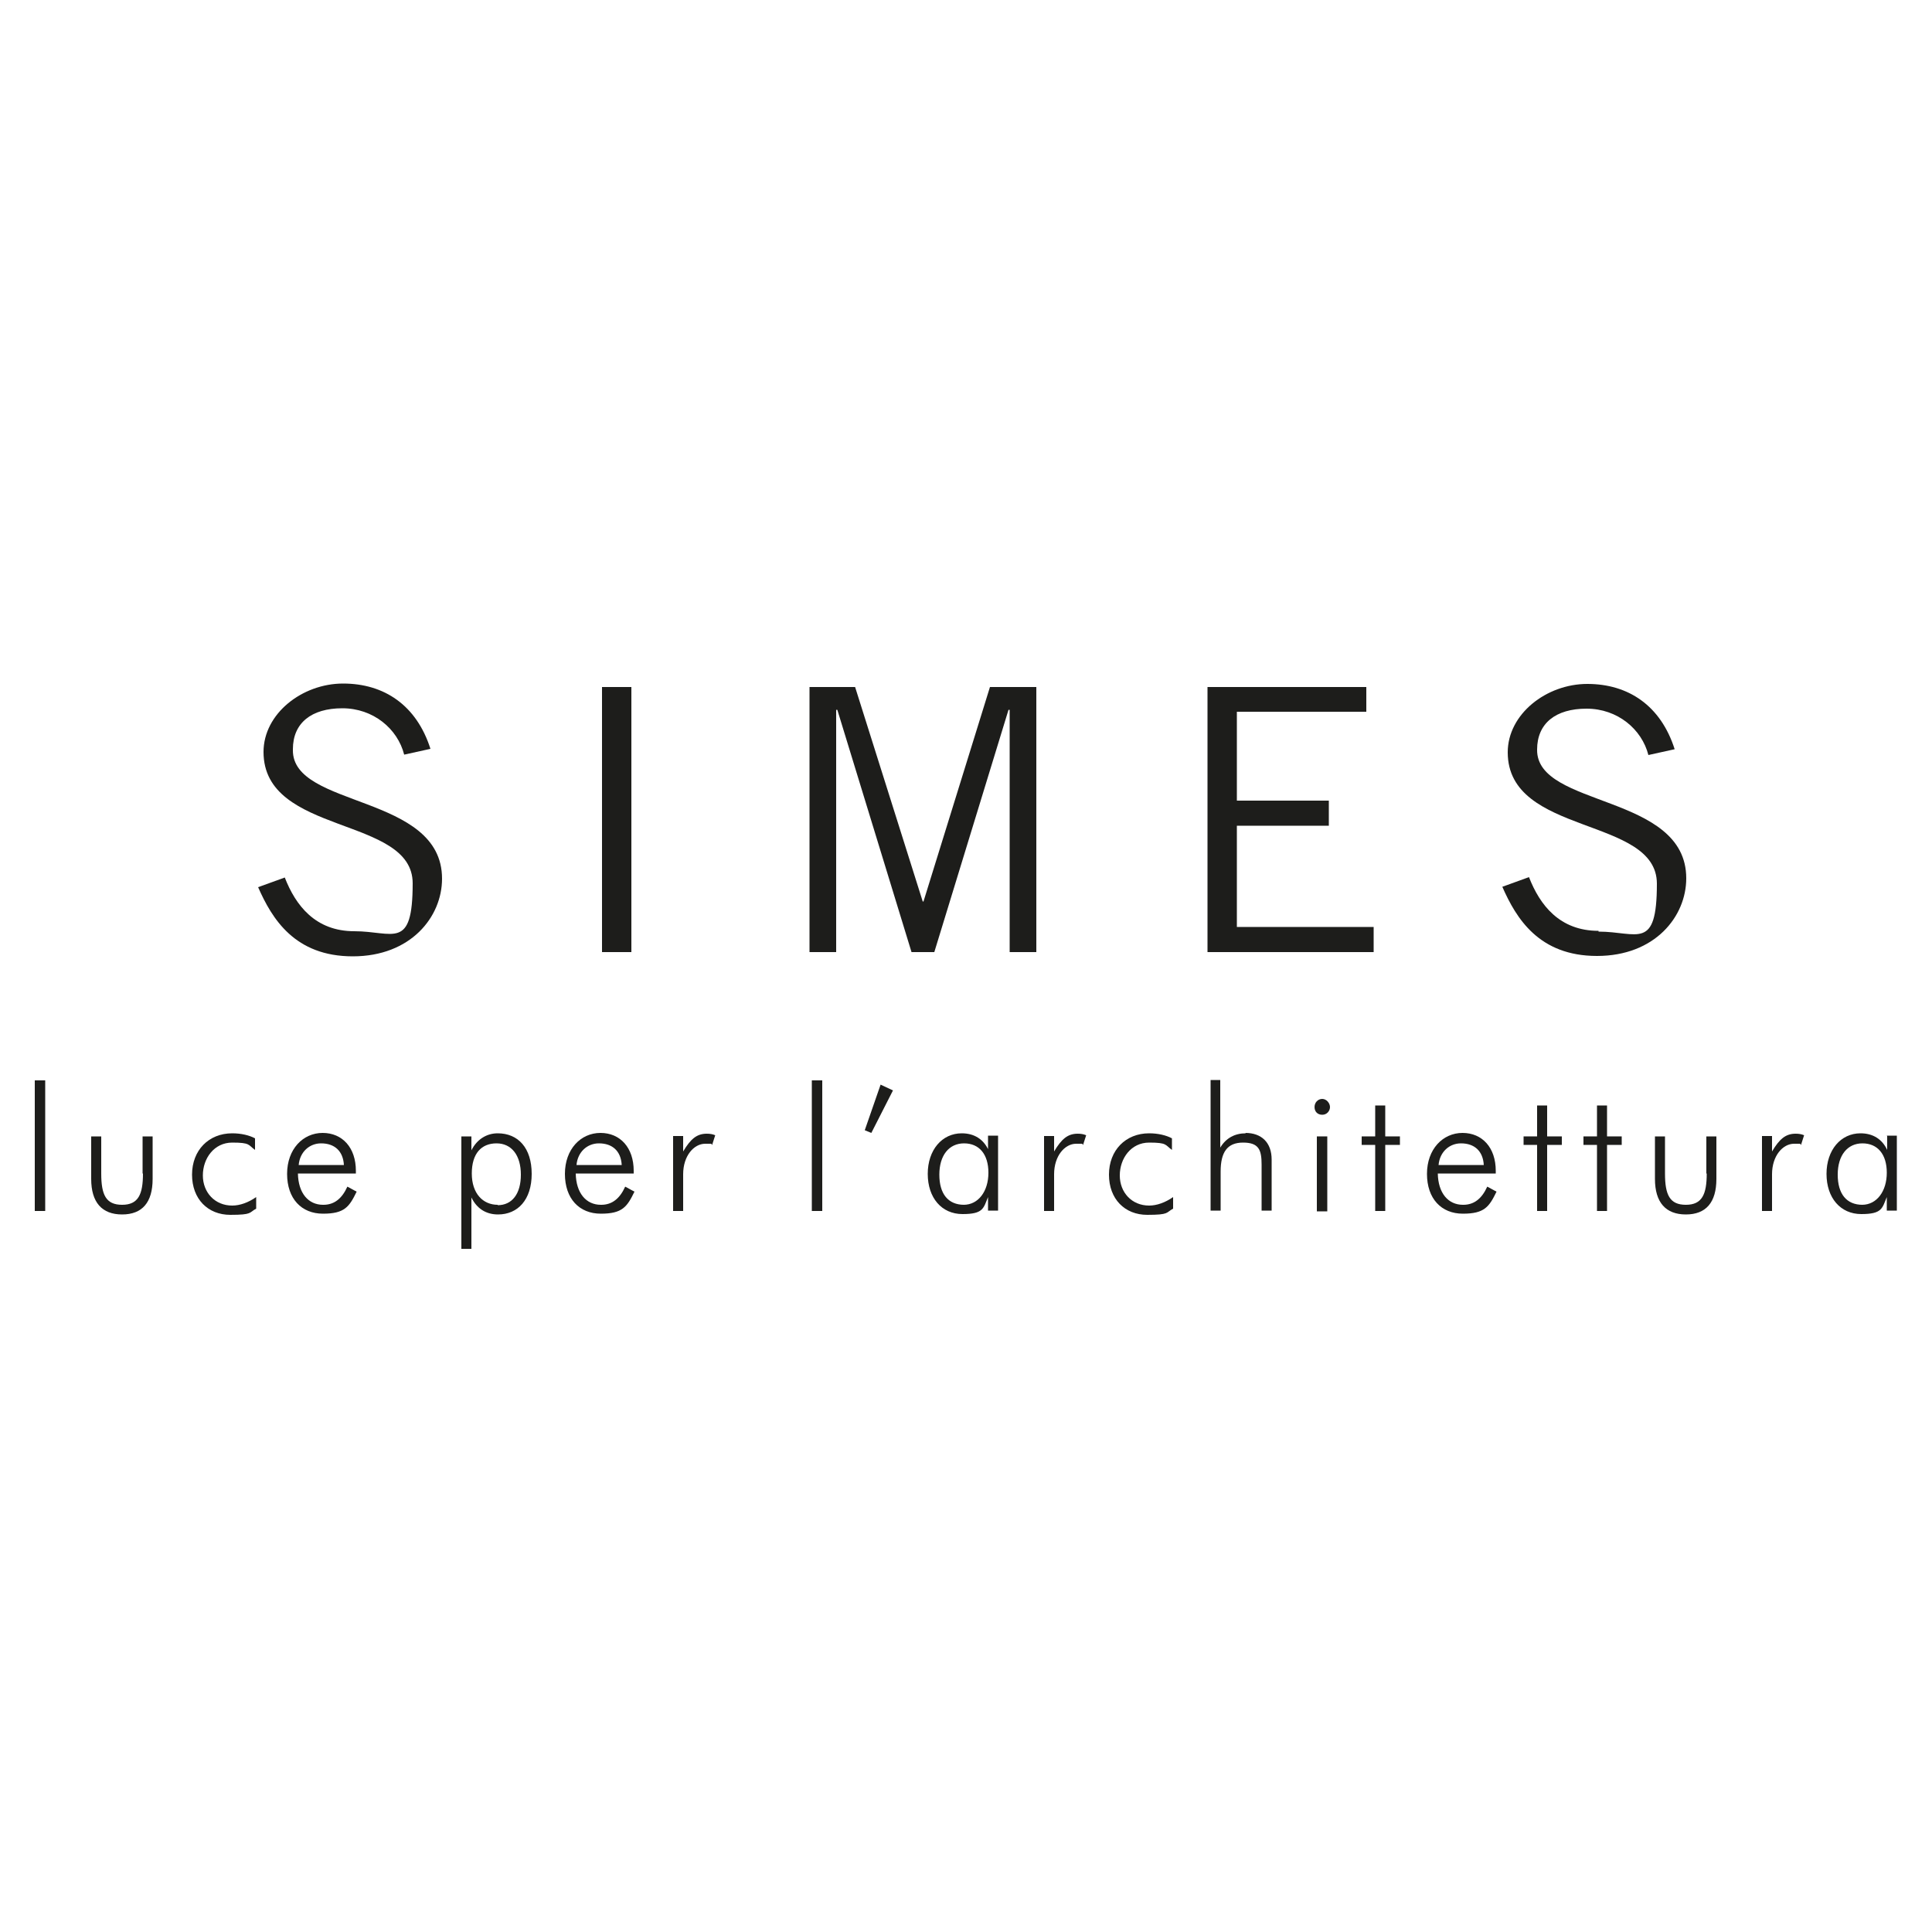 <?xml version="1.0" encoding="UTF-8"?>
<svg xmlns="http://www.w3.org/2000/svg" version="1.1" viewBox="0 0 500 500">
  <defs>
    <style>
      .cls-1 {
        fill: #1d1d1b;
      }
    </style>
  </defs>
  <!-- Generator: Adobe Illustrator 28.7.3, SVG Export Plug-In . SVG Version: 1.2.0 Build 164)  -->
  <g>
    <g id="Livello_1">
      <g>
        <path class="cls-1" d="M75.8,193.9c0-6.8,4.8-10.6,12.8-10.6s14.3,5.3,16,12l6.8-1.5c-3.6-11.3-12-16.9-22.6-16.9s-20.6,7.8-20.6,17.7c0,21.7,38.6,16.5,38.6,34s-5,12.4-15.1,12.4-15.2-6.7-18-13.9l-6.9,2.5c3.6,8.2,9.5,17.9,24.5,17.9s23.1-10.2,23.1-20.1c0-22-38.8-18.2-38.6-33.3Z"/>
        <rect class="cls-1" x="155.8" y="177.8" width="7.6" height="68.6"/>
        <polygon class="cls-1" points="239 233.3 238.8 233.3 221.3 177.8 209.5 177.8 209.5 246.4 216.4 246.4 216.4 183.7 216.7 183.7 235.9 246.4 241.8 246.4 261 183.7 261.3 183.7 261.3 246.4 268.2 246.4 268.2 177.8 256.2 177.8 239 233.3"/>
        <polygon class="cls-1" points="355.5 239.9 320.1 239.9 320.1 213.7 343.9 213.7 343.9 207.2 320.1 207.2 320.1 184.2 353.6 184.2 353.6 177.8 312.5 177.8 312.5 246.4 355.5 246.4 355.5 239.9"/>
        <path class="cls-1" d="M413.7,240.9c-10.1,0-15.2-6.7-18-13.9l-6.9,2.5c3.6,8.2,9.5,17.9,24.5,17.9s23.1-10.2,23.1-20.1c0-22-38.8-18.2-38.6-33.3,0-6.8,4.8-10.6,12.8-10.6s14.3,5.3,16,12l6.8-1.5c-3.6-11.3-12-16.9-22.6-16.9s-20.6,7.8-20.6,17.7c0,21.7,38.6,16.5,38.6,34s-5,12.4-15.1,12.4Z"/>
        <rect class="cls-1" x="9" y="279.6" width="2.7" height="33.8"/>
        <path class="cls-1" d="M37,303.7c0,5.4-1.2,8.1-5.4,8.1s-5.4-2.6-5.4-8.1v-9.6h-2.6v11c0,6.1,2.8,9.2,8,9.2s7.9-3.1,7.9-9.2v-11h-2.6v9.6Z"/>
        <path class="cls-1" d="M60.1,312c-4.5,0-7.6-3.4-7.6-7.8s2.9-8.5,7.6-8.5,4.1.6,5.9,1.9v-3c-1.5-.8-3.6-1.3-5.9-1.3-6.1,0-10.4,4.4-10.4,10.7s4.1,10.4,9.9,10.4,4.8-.6,6.7-1.6v-3c-2,1.4-4.2,2.2-6.2,2.2Z"/>
        <path class="cls-1" d="M83.6,311.8c-3.8,0-6.4-3-6.5-8.1h15v-.7c0-6-3.5-9.8-8.6-9.8s-9.2,4.2-9.2,10.6,3.7,10.3,9.3,10.3,6.8-1.8,8.7-5.7l-2.4-1.3c-1.4,3.1-3.4,4.7-6.2,4.7ZM83.1,295.9c3.5,0,5.7,2,5.9,5.6h-11.7c.3-3.4,2.8-5.6,5.8-5.6Z"/>
        <path class="cls-1" d="M128.8,293.3c-2.9,0-5.4,1.6-6.8,4.4v-3.6h-2.6v29.1h2.6v-13.3c1.4,2.9,3.8,4.4,6.9,4.4,5.1,0,8.7-3.8,8.7-10.5s-3.5-10.5-8.8-10.5ZM128.8,311.8c-3.8,0-6.7-2.9-6.7-8.1s2.5-7.8,6.4-7.8,6.3,3.1,6.3,8.1-2.3,7.9-6,7.9Z"/>
        <path class="cls-1" d="M155.5,311.8c-3.8,0-6.4-3-6.5-8.1h15v-.7c0-6-3.5-9.8-8.6-9.8s-9.2,4.2-9.2,10.6,3.7,10.3,9.3,10.3,6.8-1.8,8.7-5.7l-2.4-1.3c-1.4,3.1-3.4,4.7-6.2,4.7ZM155,295.9c3.5,0,5.7,2,5.9,5.6h-11.7c.3-3.4,2.8-5.6,5.8-5.6Z"/>
        <path class="cls-1" d="M176.8,297.9v-3.9h-2.6v19.4h2.6v-9.5c0-4.8,2.8-7.9,5.7-7.9s1.1,0,1.8.3l.8-2.5c-.7-.3-1.4-.4-2.2-.4-2.6,0-4.2,1.4-6.1,4.6Z"/>
        <rect class="cls-1" x="210.1" y="279.6" width="2.7" height="33.8"/>
        <polygon class="cls-1" points="223.8 292.5 225.5 293.2 231.1 282.2 227.9 280.7 223.8 292.5"/>
        <path class="cls-1" d="M255.8,297.6c-1.3-2.8-3.7-4.3-6.9-4.3-5.1,0-8.8,4.3-8.8,10.5s3.6,10.4,9,10.4,5.4-1.5,6.6-4.4v3.5h2.6v-19.4h-2.6v3.5ZM249.5,311.8c-4.1,0-6.4-2.8-6.4-7.8s2.5-8.1,6.4-8.1,6.3,2.8,6.3,7.6-2.6,8.3-6.4,8.3Z"/>
        <path class="cls-1" d="M272.8,297.9v-3.9h-2.6v19.4h2.6v-9.5c0-4.8,2.8-7.9,5.7-7.9s1.1,0,1.8.3l.8-2.5c-.7-.3-1.4-.4-2.2-.4-2.6,0-4.2,1.4-6.1,4.6Z"/>
        <path class="cls-1" d="M297.4,312c-4.5,0-7.6-3.4-7.6-7.8s2.9-8.5,7.6-8.5,4.1.6,5.9,1.9v-3c-1.5-.8-3.6-1.3-5.9-1.3-6.1,0-10.4,4.4-10.4,10.7s4.1,10.4,9.9,10.4,4.8-.6,6.7-1.6v-3c-2,1.4-4.2,2.2-6.2,2.2Z"/>
        <path class="cls-1" d="M322.4,293.3c-2.8,0-5.1,1.2-6.6,3.7v-17.5h-2.5v33.8h2.6v-10.1c0-5,1.7-7.5,5.8-7.5s4.8,1.9,4.8,5.7v11.9h2.6v-13.2c0-4.4-2.6-6.9-6.8-6.9Z"/>
        <rect class="cls-1" x="340.8" y="294.1" width="2.7" height="19.4"/>
        <path class="cls-1" d="M342.2,284.4c-1.1,0-2,.9-2,2.1s.8,2,2,2,2-1,2-2-.9-2.1-2-2.1Z"/>
        <polygon class="cls-1" points="358.5 286.1 355.9 286.1 355.9 294.1 352.4 294.1 352.4 296.3 355.9 296.3 355.9 313.4 358.5 313.4 358.5 296.3 362.3 296.3 362.3 294.1 358.5 294.1 358.5 286.1"/>
        <path class="cls-1" d="M378.6,311.8c-3.8,0-6.4-3-6.5-8.1h15v-.7c0-6-3.5-9.8-8.6-9.8s-9.2,4.2-9.2,10.6,3.7,10.3,9.3,10.3,6.8-1.8,8.7-5.7l-2.4-1.3c-1.4,3.1-3.4,4.7-6.2,4.7ZM378.1,295.9c3.5,0,5.7,2,5.9,5.6h-11.7c.3-3.4,2.8-5.6,5.8-5.6Z"/>
        <polygon class="cls-1" points="400.4 286.1 397.8 286.1 397.8 294.1 394.3 294.1 394.3 296.3 397.8 296.3 397.8 313.4 400.4 313.4 400.4 296.3 404.2 296.3 404.2 294.1 400.4 294.1 400.4 286.1"/>
        <polygon class="cls-1" points="415.9 286.1 413.3 286.1 413.3 294.1 409.8 294.1 409.8 296.3 413.3 296.3 413.3 313.4 415.9 313.4 415.9 296.3 419.7 296.3 419.7 294.1 415.9 294.1 415.9 286.1"/>
        <path class="cls-1" d="M441.7,303.7c0,5.4-1.2,8.1-5.4,8.1s-5.4-2.6-5.4-8.1v-9.6h-2.6v11c0,6.1,2.8,9.2,8,9.2s7.9-3.1,7.9-9.2v-11h-2.6v9.6Z"/>
        <path class="cls-1" d="M458.6,297.9v-3.9h-2.6v19.4h2.6v-9.5c0-4.8,2.8-7.9,5.7-7.9s1.1,0,1.8.3l.8-2.5c-.7-.3-1.4-.4-2.2-.4-2.6,0-4.2,1.4-6.1,4.6Z"/>
        <path class="cls-1" d="M488.4,294.1v3.5c-1.3-2.8-3.7-4.3-6.9-4.3-5.1,0-8.8,4.3-8.8,10.5s3.6,10.4,9,10.4,5.4-1.5,6.6-4.4v3.5h2.6v-19.4h-2.6ZM482,311.8c-4.1,0-6.4-2.8-6.4-7.8s2.5-8.1,6.4-8.1,6.3,2.8,6.3,7.6-2.6,8.3-6.4,8.3Z"/>
      </g>
    </g>
  </g>
</svg>